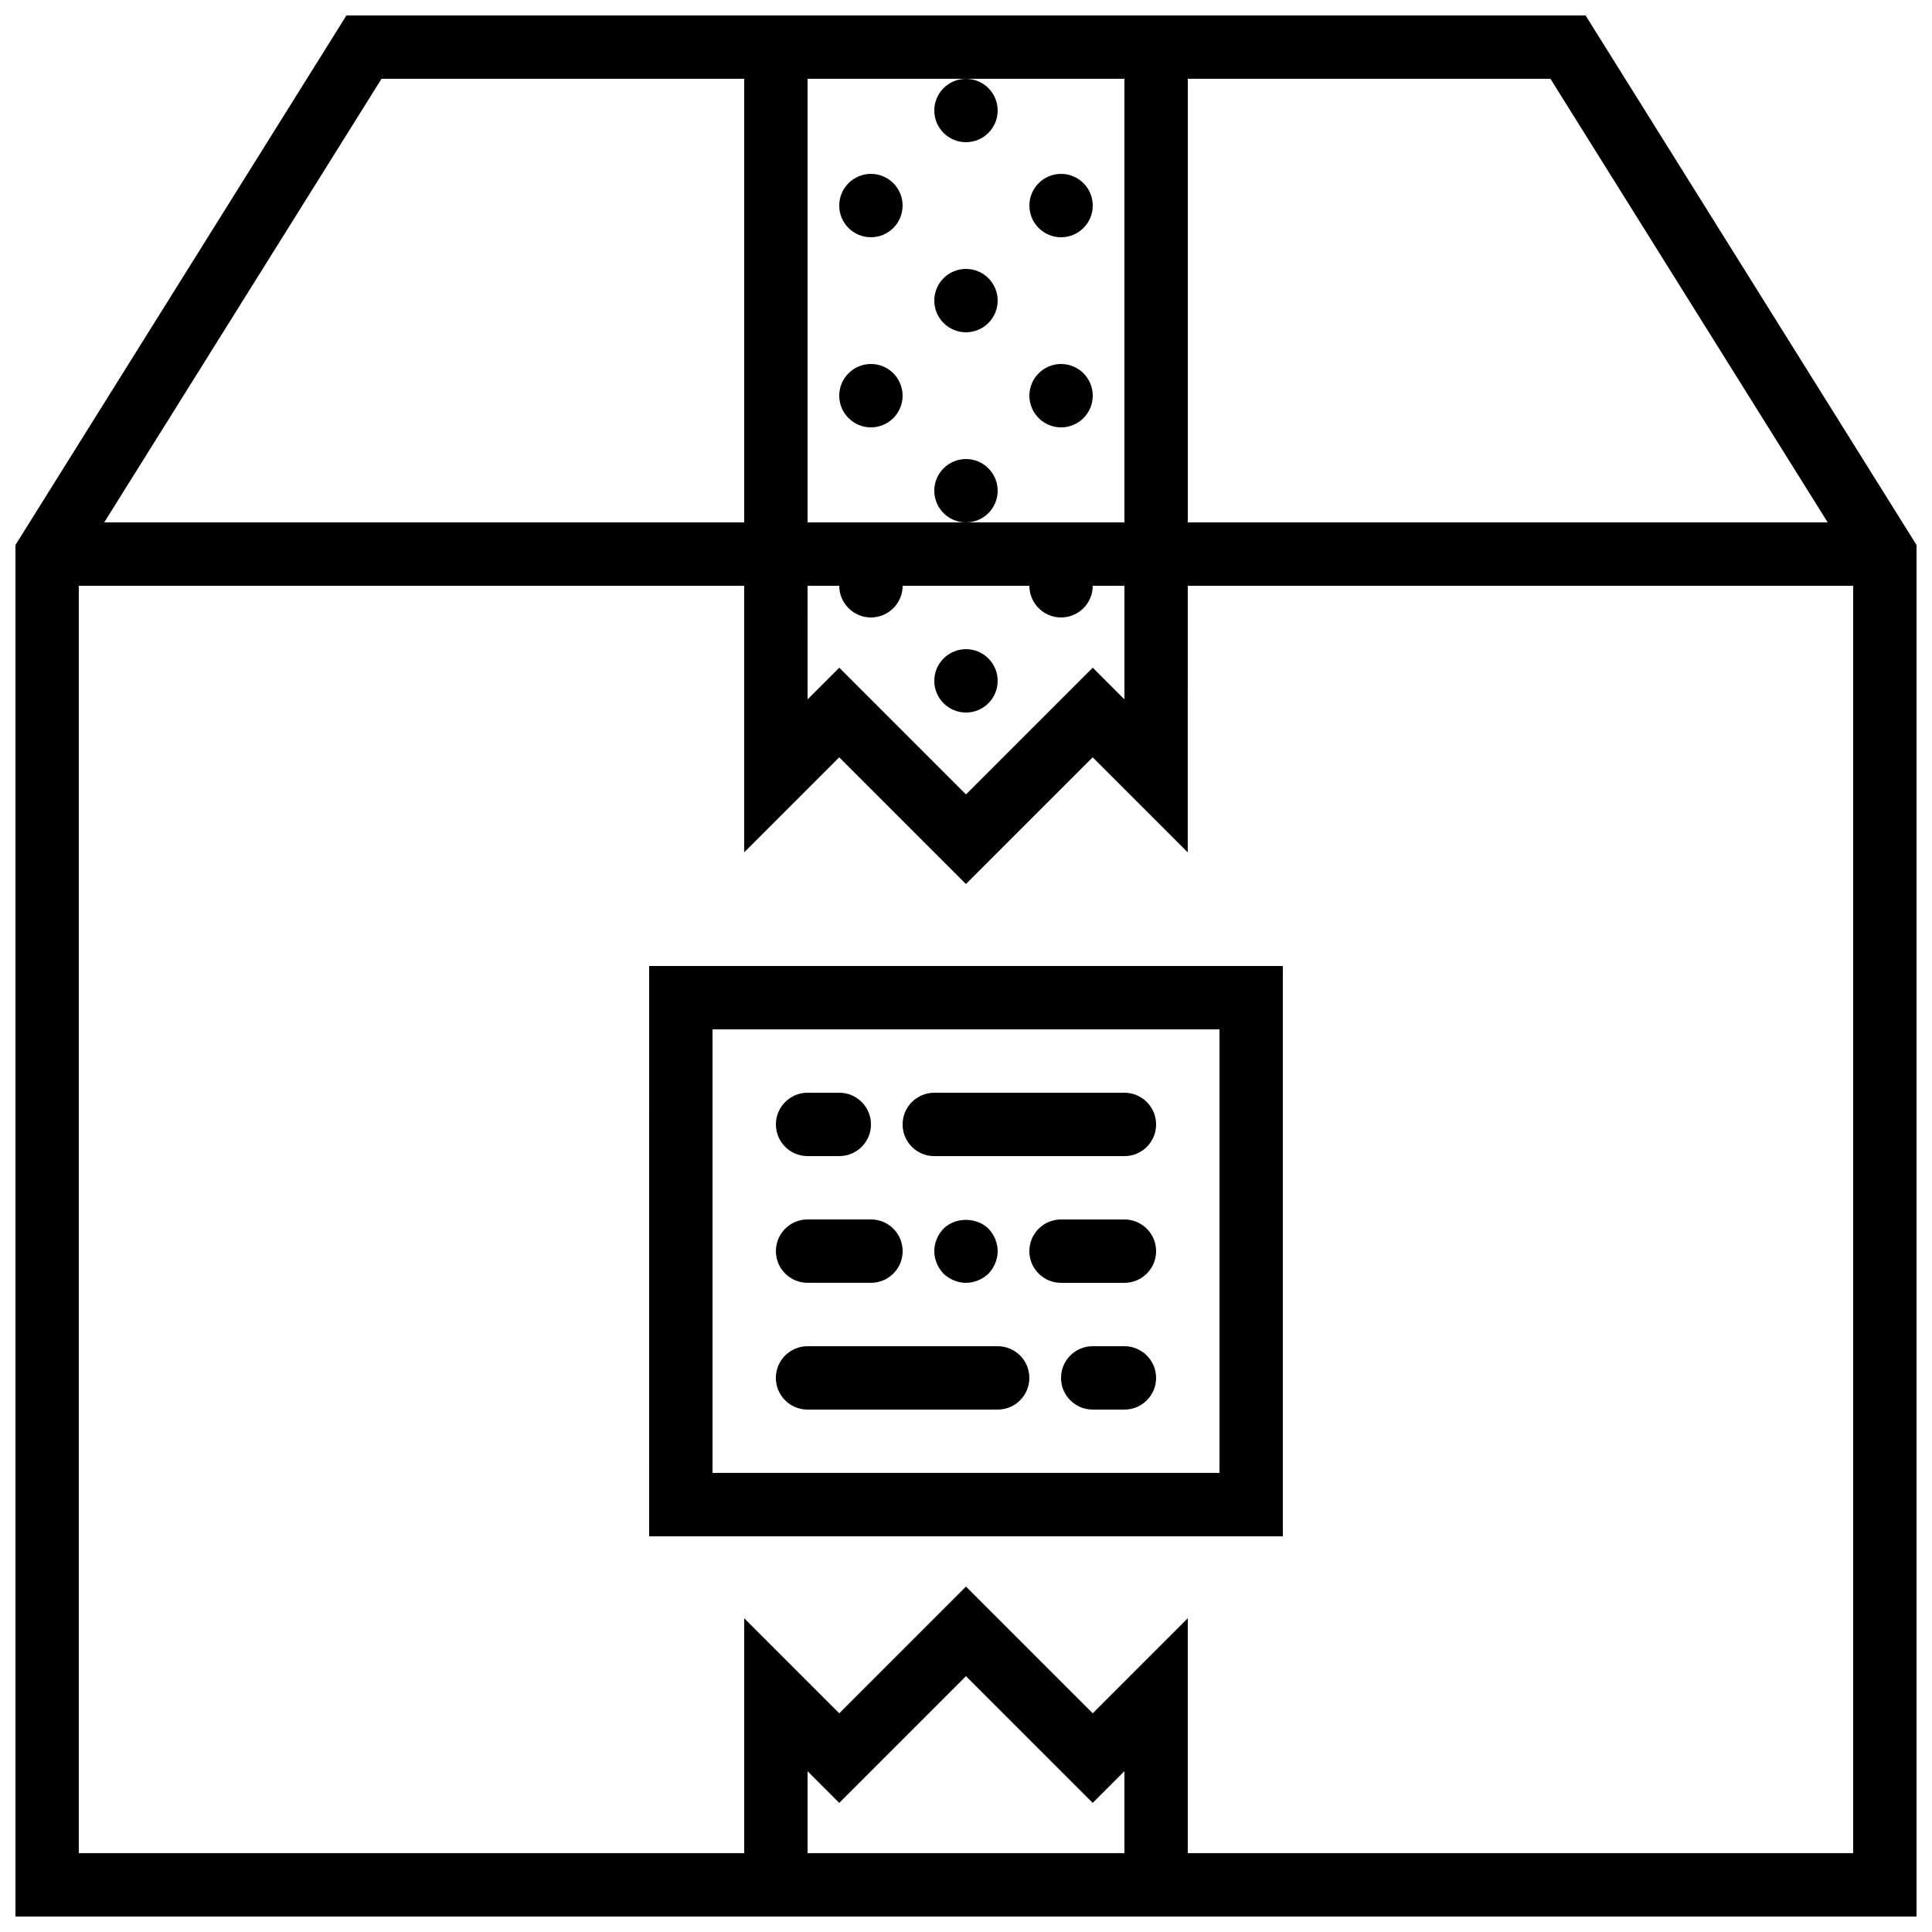 <?xml version="1.0" encoding="UTF-8"?>
<!-- Uploaded to: SVG Repo, www.svgrepo.com, Generator: SVG Repo Mixer Tools -->
<svg width="800px" height="800px" version="1.1" viewBox="144 144 512 512" xmlns="http://www.w3.org/2000/svg">
 <defs>
  <clipPath id="a">
   <path d="m148.09 148.09h503.81v503.81h-503.81z"/>
  </clipPath>
 </defs>
 <g clip-path="url(#a)">
  <path d="m564.19 148.09h-328.38l-87.715 140.34v363.47h503.81l-0.004-363.47zm-9.305 16.793 73.473 117.55h-169.58v-117.55zm-154.89 0h41.984v117.55h-83.969v-117.55zm-41.984 134.35h8.398c0 4.637 3.762 8.398 8.398 8.398s8.398-3.762 8.398-8.398h33.586c0 4.637 3.762 8.398 8.398 8.398 4.637 0 8.398-3.762 8.398-8.398h8.398v30.109l-8.398-8.398-33.586 33.586-33.586-33.586-8.398 8.398zm-112.91-134.35h96.113v117.55h-169.59zm112.91 470.22v-21.715l8.398 8.398 33.586-33.586 33.586 33.586 8.398-8.398v21.715zm100.76 0v-62.254l-25.191 25.191-33.586-33.586-33.586 33.586-25.191-25.191v62.254h-176.34v-335.87h176.33v70.652l25.191-25.191 33.586 33.586 33.586-33.586 25.191 25.191 0.004-70.652h176.33v335.87z"/>
 </g>
 <path d="m316.03 551.14h167.94l-0.004-151.14h-167.93zm16.793-134.35h134.35v117.55h-134.35z"/>
 <path d="m408.39 500.76h-50.383c-4.637 0-8.398 3.754-8.398 8.398 0 4.644 3.762 8.398 8.398 8.398h50.383c4.637 0 8.398-3.754 8.398-8.398 0-4.644-3.762-8.398-8.398-8.398z"/>
 <path d="m441.98 500.76h-8.398c-4.637 0-8.398 3.754-8.398 8.398 0 4.644 3.762 8.398 8.398 8.398h8.398c4.637 0 8.398-3.754 8.398-8.398-0.004-4.644-3.766-8.398-8.398-8.398z"/>
 <path d="m441.98 433.59h-50.383c-4.637 0-8.398 3.754-8.398 8.398s3.762 8.398 8.398 8.398h50.383c4.637 0 8.398-3.754 8.398-8.398-0.004-4.644-3.766-8.398-8.398-8.398z"/>
 <path d="m441.98 467.17h-16.793c-4.637 0-8.398 3.754-8.398 8.398 0 4.644 3.762 8.398 8.398 8.398h16.793c4.637 0 8.398-3.754 8.398-8.398-0.004-4.644-3.766-8.398-8.398-8.398z"/>
 <path d="m358.02 483.96h16.793c4.637 0 8.398-3.754 8.398-8.398 0-4.644-3.762-8.398-8.398-8.398h-16.793c-4.637 0-8.398 3.754-8.398 8.398 0 4.648 3.762 8.398 8.398 8.398z"/>
 <path d="m358.02 450.38h8.398c4.637 0 8.398-3.754 8.398-8.398s-3.762-8.398-8.398-8.398h-8.398c-4.637 0-8.398 3.754-8.398 8.398s3.762 8.398 8.398 8.398z"/>
 <path d="m405.96 481.53c1.512-1.594 2.434-3.777 2.434-5.961 0-2.184-0.922-4.375-2.434-5.961-3.191-3.106-8.816-3.106-11.922 0-1.516 1.586-2.438 3.684-2.438 5.961 0 2.266 0.922 4.367 2.434 5.961 1.598 1.512 3.781 2.434 5.965 2.434s4.363-0.922 5.961-2.434z"/>
 <path d="m408.39 173.29c0 4.637-3.758 8.395-8.395 8.395-4.641 0-8.398-3.758-8.398-8.395 0-4.637 3.758-8.398 8.398-8.398 4.637 0 8.395 3.762 8.395 8.398"/>
 <path d="m383.2 198.48c0 4.637-3.758 8.395-8.395 8.395-4.637 0-8.398-3.758-8.398-8.395 0-4.641 3.762-8.398 8.398-8.398 4.637 0 8.395 3.758 8.395 8.398"/>
 <path d="m383.2 248.86c0 4.637-3.758 8.398-8.395 8.398-4.637 0-8.398-3.762-8.398-8.398s3.762-8.398 8.398-8.398c4.637 0 8.395 3.762 8.395 8.398"/>
 <path d="m408.39 223.66c0 4.637-3.758 8.398-8.395 8.398-4.641 0-8.398-3.762-8.398-8.398 0-4.637 3.758-8.395 8.398-8.395 4.637 0 8.395 3.758 8.395 8.395"/>
 <path d="m433.59 198.48c0 4.637-3.758 8.395-8.398 8.395-4.637 0-8.395-3.758-8.395-8.395 0-4.641 3.758-8.398 8.395-8.398 4.641 0 8.398 3.758 8.398 8.398"/>
 <path d="m433.59 248.86c0 4.637-3.758 8.398-8.398 8.398-4.637 0-8.395-3.762-8.395-8.398s3.758-8.398 8.395-8.398c4.641 0 8.398 3.762 8.398 8.398"/>
 <path d="m408.39 274.05c0 4.637-3.758 8.395-8.395 8.395-4.641 0-8.398-3.758-8.398-8.395s3.758-8.398 8.398-8.398c4.637 0 8.395 3.762 8.395 8.398"/>
 <path d="m408.39 324.43c0 4.641-3.758 8.398-8.395 8.398-4.641 0-8.398-3.758-8.398-8.398 0-4.637 3.758-8.395 8.398-8.395 4.637 0 8.395 3.758 8.395 8.395"/>
</svg>